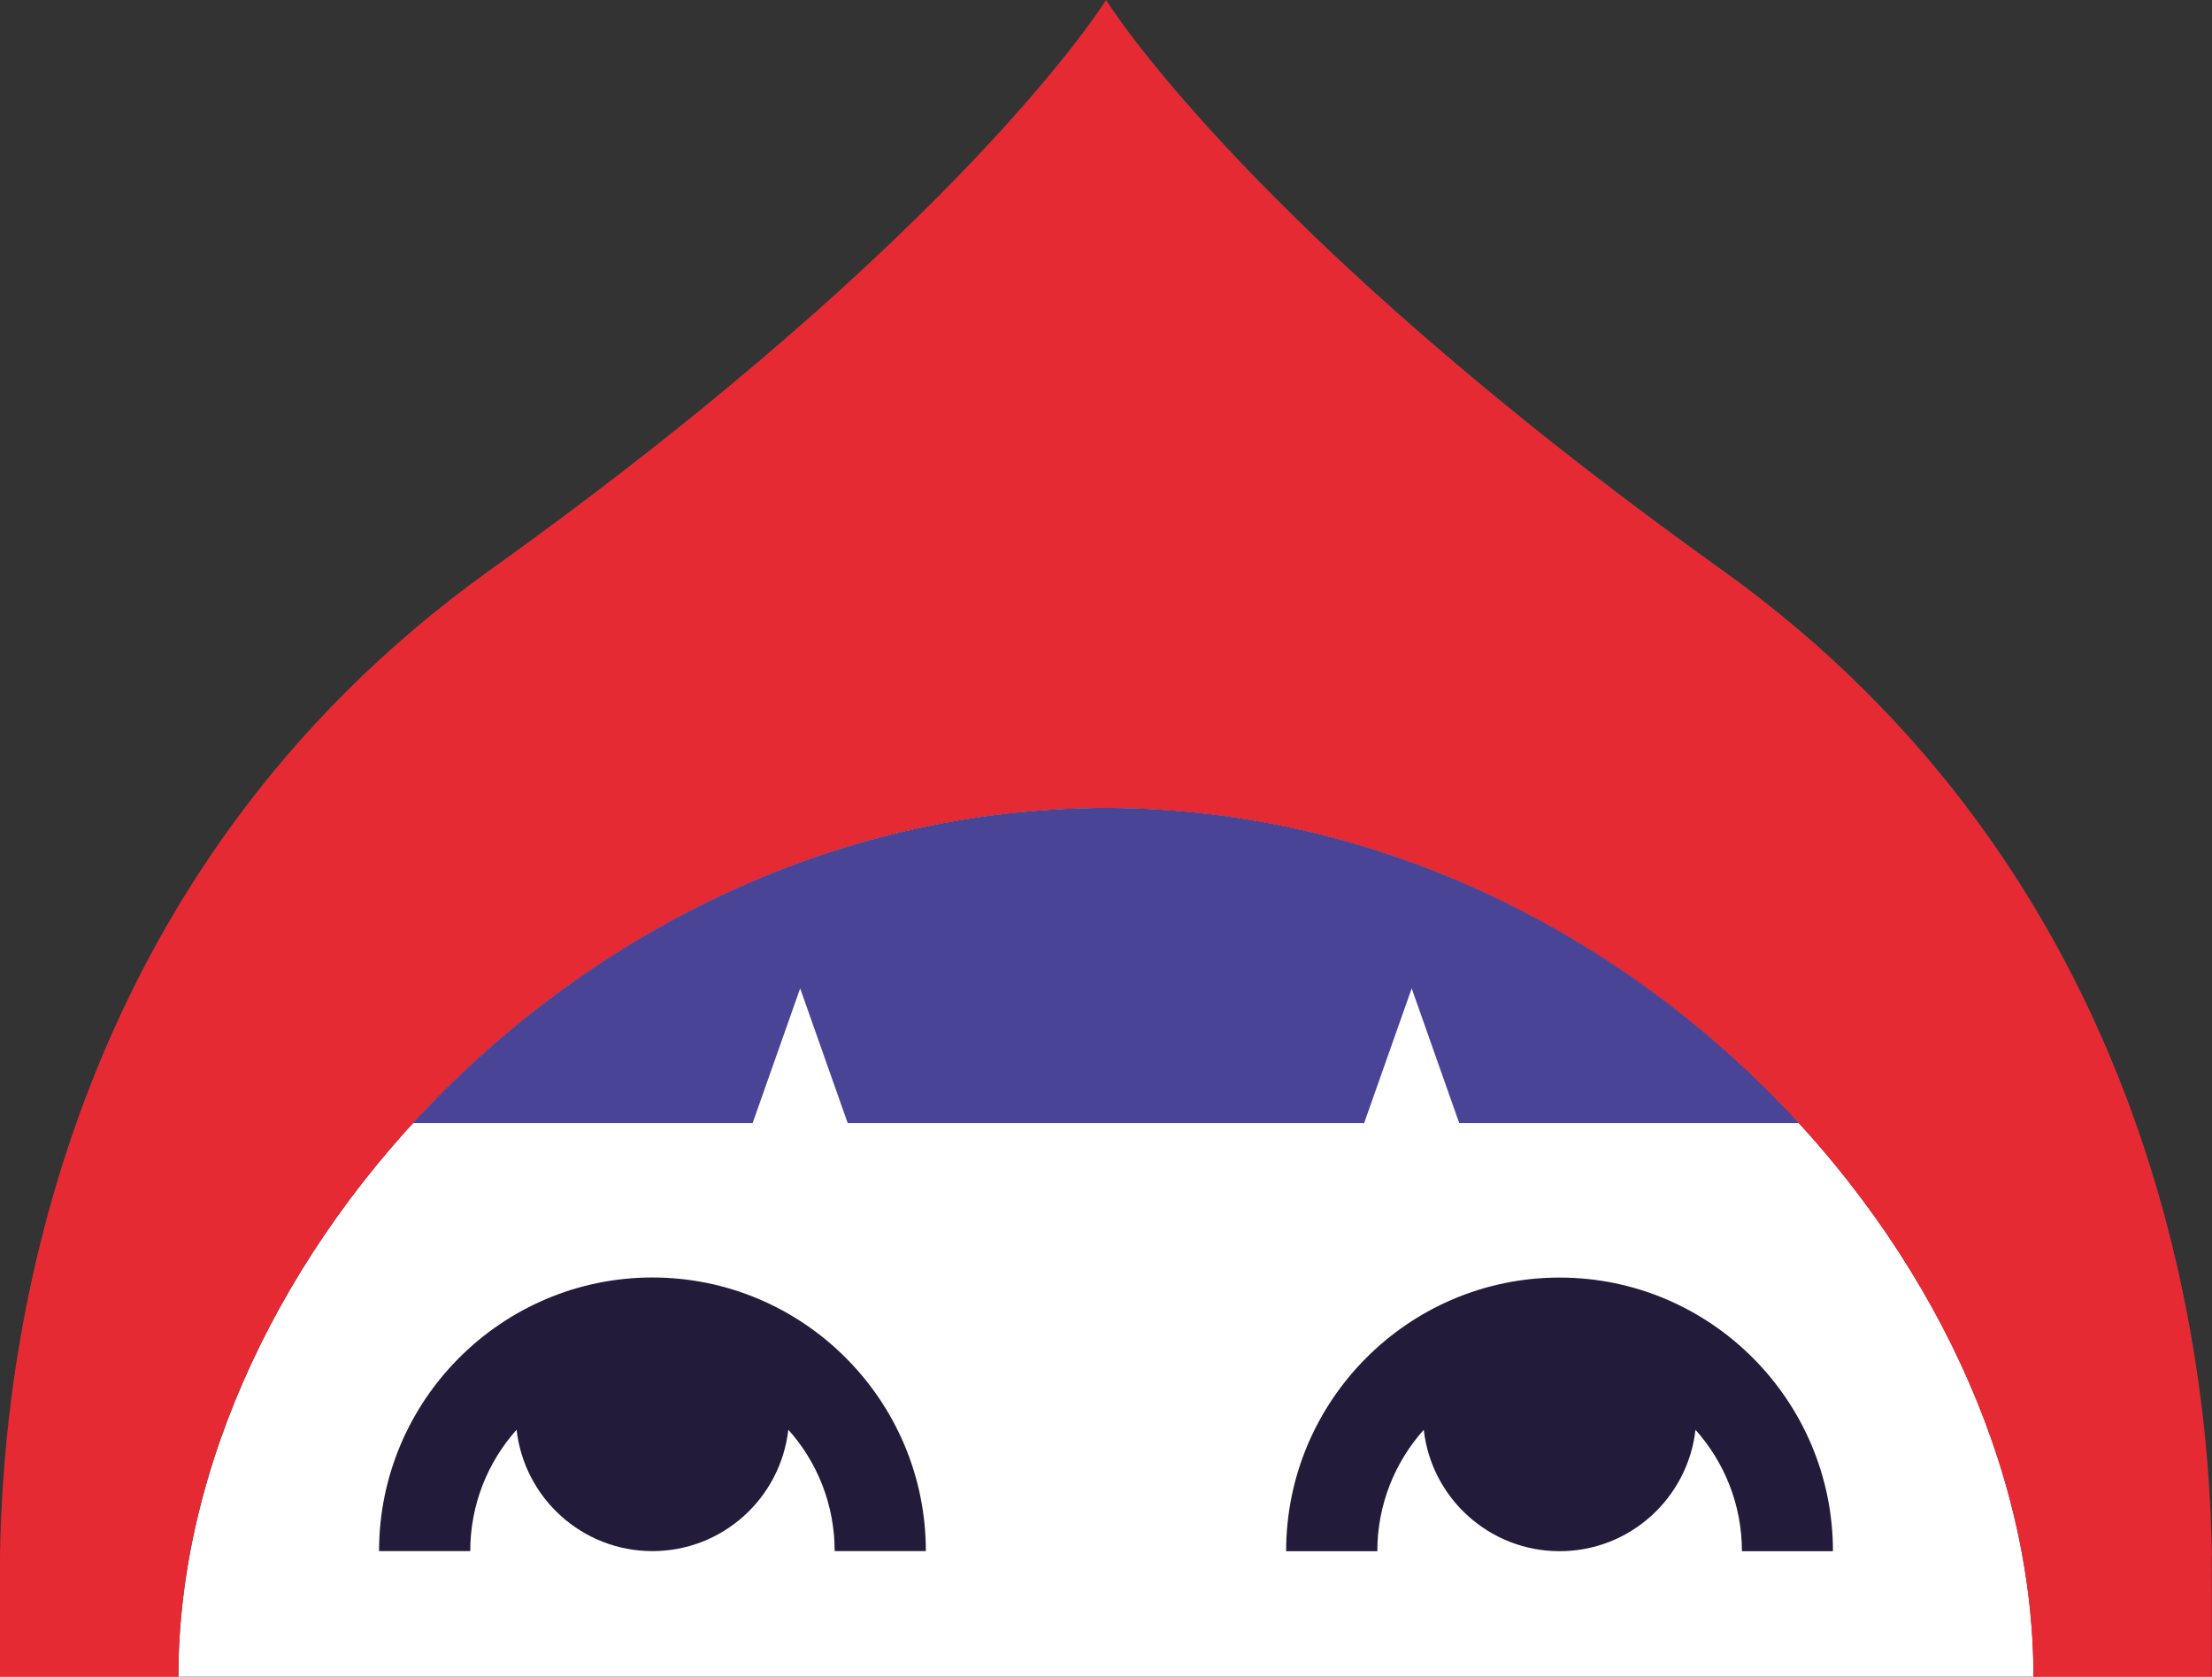 <?xml version="1.0" encoding="UTF-8"?>
<svg id="Livello_1" data-name="Livello 1" xmlns="http://www.w3.org/2000/svg" viewBox="0 0 261.49 198.16">
  <rect x="0" y="0" width="261.49" height="198.16" fill="#333333" stroke="none"/>
  <defs>
    <style>
      .cls-1 {
        fill: #494495;
      }

      .cls-2 {
        fill: #e62a33;
      }

      .cls-3 {
        fill: #231b3a;
      }

      .cls-4 {
        fill: #fff;
      }
    </style>
  </defs>
  <path class="cls-4" d="M21.09,198.16c0-49.63,49.09-102.67,109.65-102.67s109.65,53.03,109.65,102.67H21.09Z"/>
  <path class="cls-3" d="M77.13,150.99c-17.82,0-32.32,14.51-32.32,32.34h10.78c0-5.51,2.08-10.54,5.48-14.35.9,8.07,7.75,14.35,16.06,14.35s15.15-6.28,16.06-14.35c3.41,3.81,5.48,8.84,5.48,14.35h10.78c0-17.83-14.5-32.34-32.33-32.34h0Z"/>
  <path class="cls-3" d="M216.68,183.34c0-17.83-14.5-32.34-32.32-32.34s-32.32,14.51-32.32,32.34h10.78c0-5.51,2.08-10.54,5.49-14.35.9,8.07,7.75,14.35,16.06,14.35s15.15-6.28,16.06-14.35c3.41,3.82,5.49,8.84,5.49,14.35h10.78Z"/>
  <path class="cls-2" d="M261.48,183.93c-.35-25.69-7.48-80.48-57.94-116.59C147.59,27.32,130.75,0,130.75,0c0,0-16.85,27.32-72.79,67.35C7.49,103.46.36,158.25,0,183.93c-.02,1.46,0,14.23,0,14.23h21.08c0-49.63,49.09-102.67,109.65-102.67s109.65,53.03,109.65,102.67h21.08s.02-12.76,0-14.23h0Z"/>
  <path class="cls-1" d="M130.74,95.49c-32.58,0-61.84,15.35-81.92,37.25h40.15l5.62-15.92,5.62,15.92h61.05l5.62-15.92,5.62,15.92h40.16c-20.08-21.91-49.34-37.25-81.92-37.25h0Z"/>
</svg>